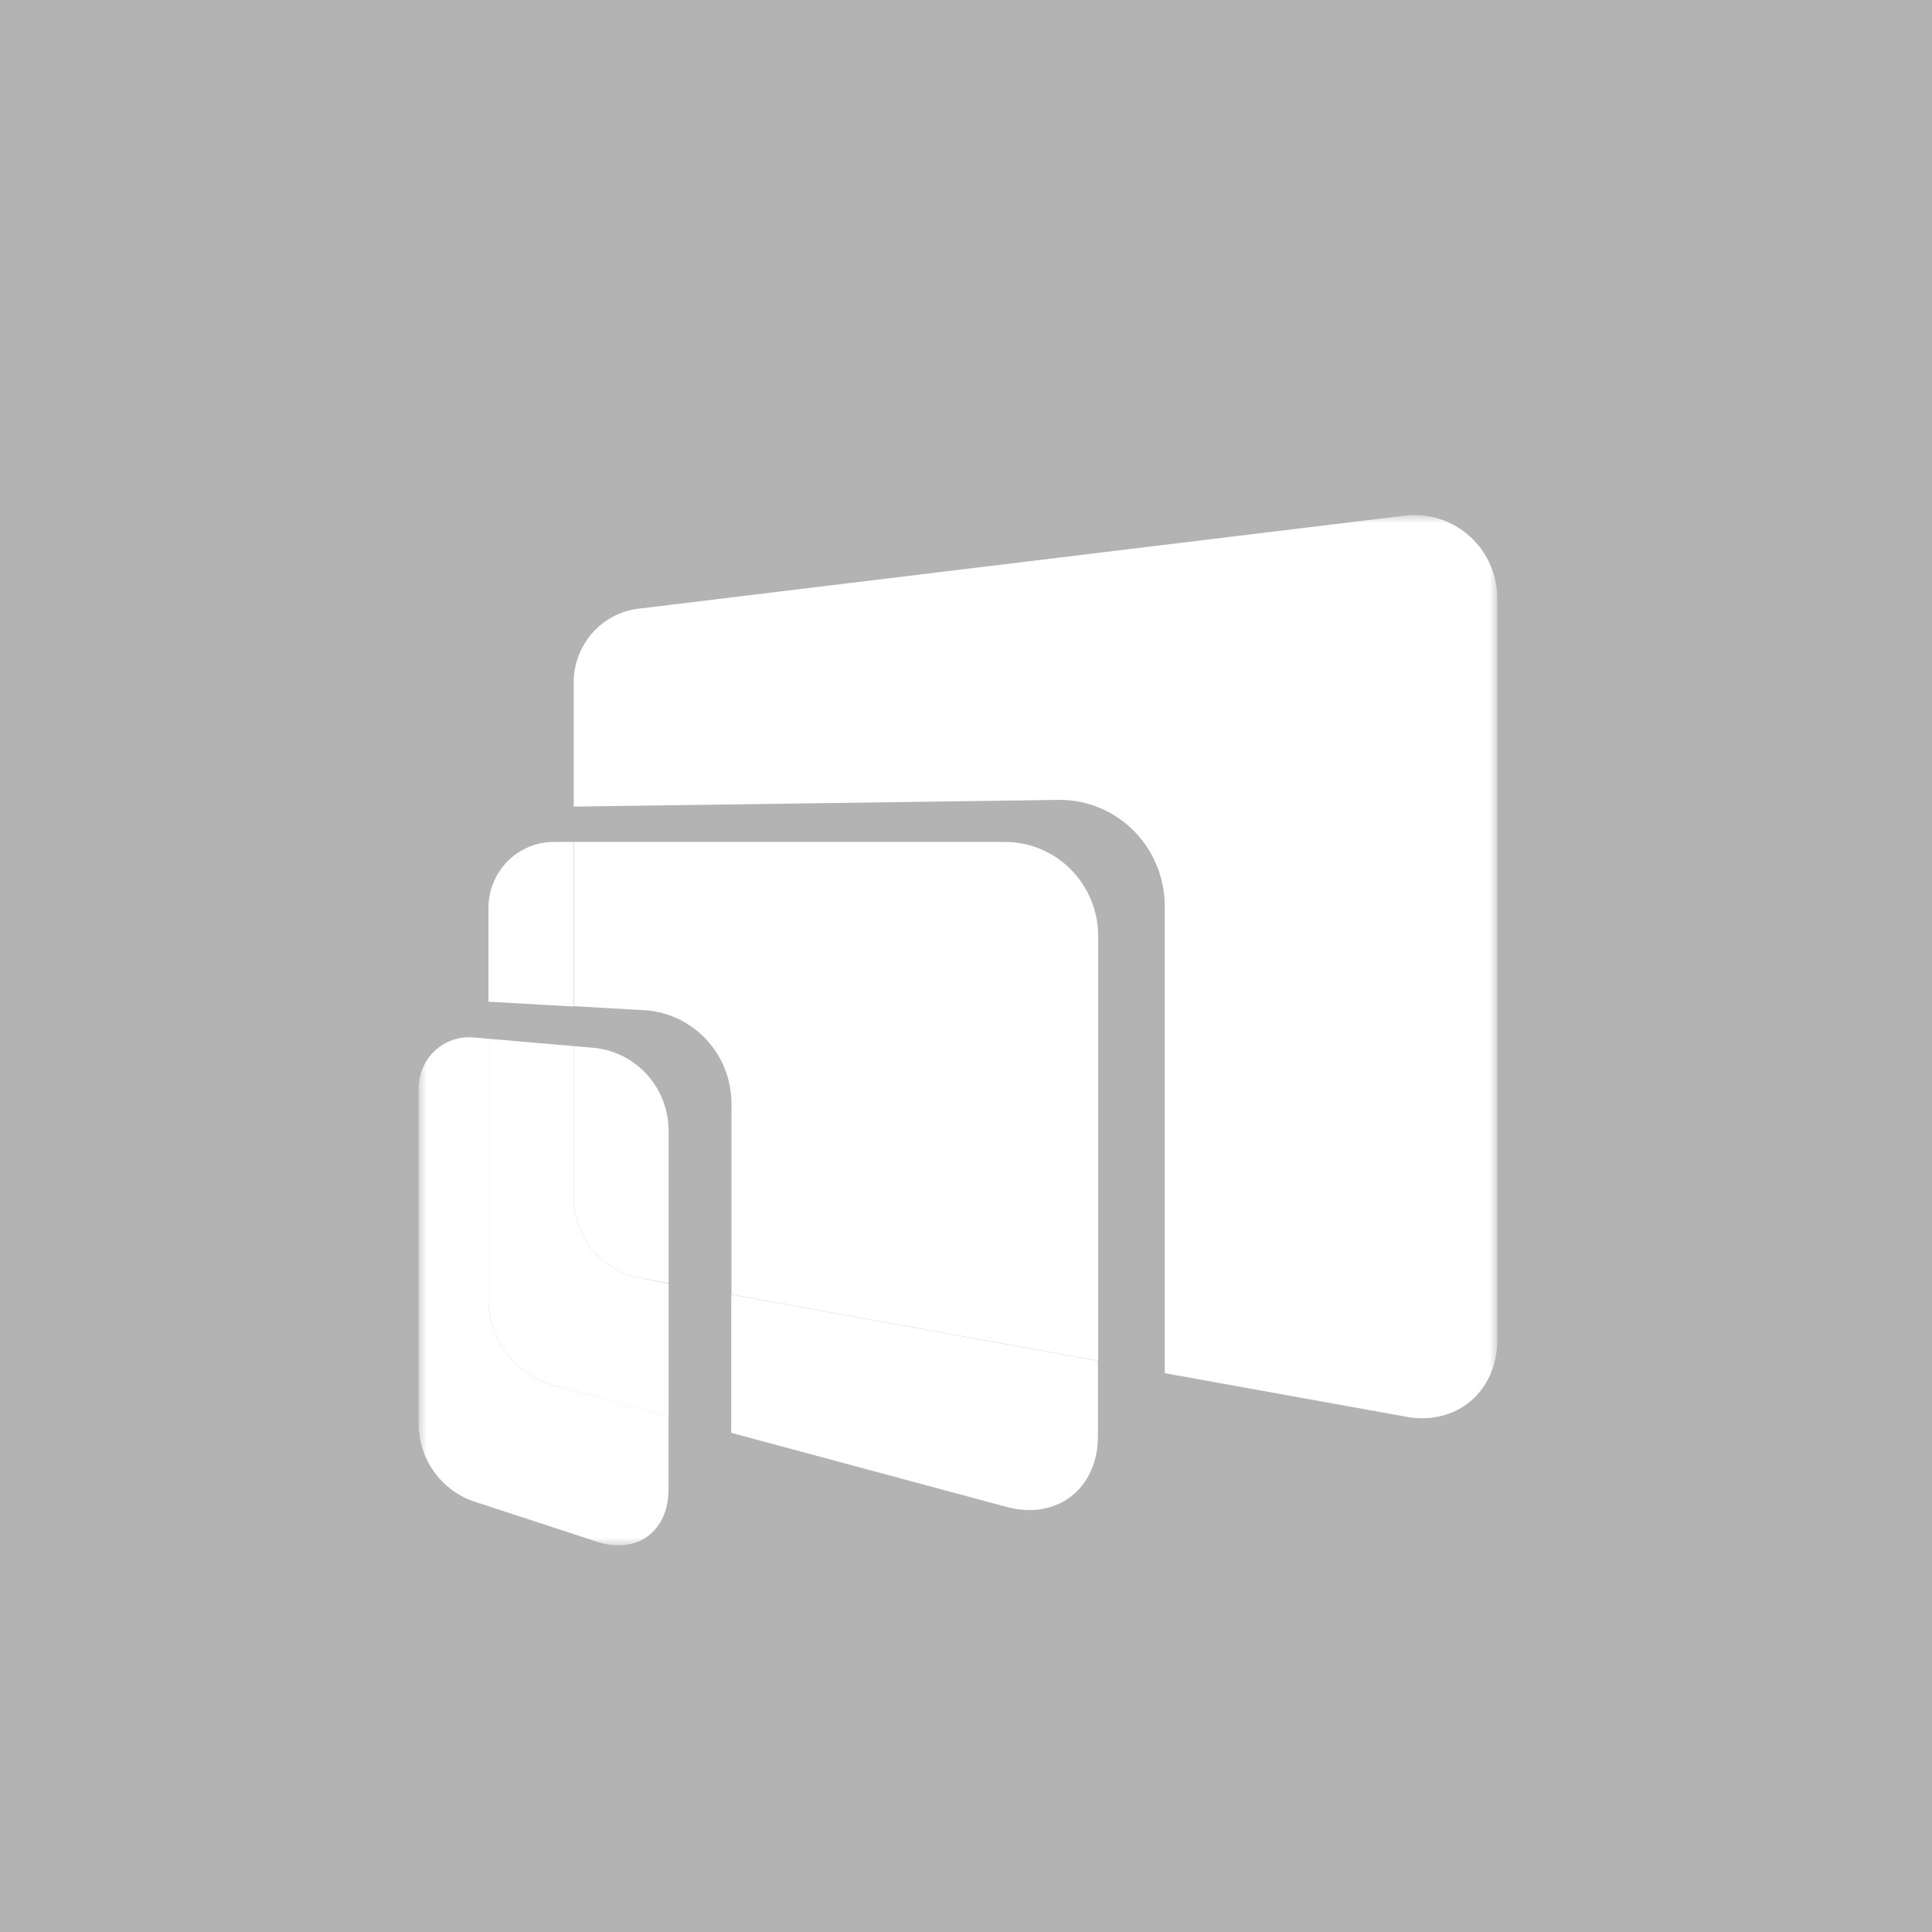 <?xml version="1.0" encoding="UTF-8"?> <svg xmlns="http://www.w3.org/2000/svg" width="120" height="120" viewBox="0 0 120 120" fill="none"> <rect width="120" height="120" fill="#B3B3B3"></rect> <mask id="mask0_51_17" style="mask-type:luminance" maskUnits="userSpaceOnUse" x="26" y="32" width="67" height="64"> <path d="M93 32H26V96H93V32Z" fill="white"></path> </mask> <g mask="url(#mask0_51_17)"> <path d="M87.241 32.029L39.663 37.806C38.567 37.937 37.554 38.465 36.813 39.292C36.072 40.119 35.653 41.19 35.633 42.306V50.098L65.819 49.682C67.549 49.682 69.208 50.376 70.431 51.612C71.655 52.849 72.343 54.526 72.344 56.275V85.29L87.311 87.992C90.452 88.583 93 86.439 93 83.209V37.311C93.019 36.565 92.878 35.824 92.588 35.138C92.297 34.452 91.864 33.837 91.317 33.336C90.771 32.835 90.124 32.459 89.42 32.233C88.717 32.008 87.974 31.938 87.241 32.029Z" fill="white"></path> <path d="M35.633 74.514V64.974L30.339 64.52V80.882C30.378 82.045 30.777 83.165 31.48 84.086C32.184 85.006 33.155 85.679 34.258 86.01L41.528 87.967V79.725L39.609 79.351C38.508 79.108 37.519 78.5 36.798 77.624C36.078 76.748 35.667 75.653 35.633 74.514Z" fill="white"></path> <path d="M36.921 65.086L35.633 64.974V74.514C35.668 75.653 36.078 76.748 36.798 77.624C37.519 78.5 38.508 79.108 39.609 79.351L41.528 79.7V70.164C41.509 68.894 41.029 67.675 40.18 66.739C39.331 65.803 38.171 65.215 36.921 65.086Z" fill="white"></path> <path d="M45.418 88.995L62.588 93.615C65.683 94.414 68.194 92.445 68.194 89.211V84.525L45.418 80.408V88.995Z" fill="white"></path> <path d="M34.394 52.295C33.861 52.295 33.334 52.4 32.842 52.606C32.35 52.812 31.903 53.113 31.527 53.493C31.15 53.874 30.851 54.326 30.648 54.823C30.444 55.32 30.339 55.853 30.339 56.391V62.218L35.633 62.518V52.295H34.394Z" fill="white"></path> <path d="M62.406 52.295H35.649V62.497L40.247 62.76C41.654 62.902 42.96 63.563 43.916 64.616C44.873 65.669 45.413 67.041 45.434 68.47V80.404L68.211 84.52V58.152C68.212 57.381 68.062 56.618 67.771 55.907C67.479 55.195 67.052 54.548 66.512 54.004C65.973 53.46 65.332 53.029 64.628 52.735C63.923 52.442 63.168 52.293 62.406 52.295Z" fill="white"></path> <path d="M30.339 80.882V64.52L29.458 64.441C29.016 64.395 28.57 64.445 28.148 64.586C27.726 64.728 27.339 64.958 27.012 65.262C26.685 65.567 26.426 65.938 26.252 66.351C26.077 66.764 25.991 67.21 26 67.659V88.633C26.044 89.638 26.38 90.609 26.966 91.423C27.551 92.237 28.361 92.859 29.293 93.211L37.115 95.771C39.552 96.566 41.523 95.114 41.523 92.529V87.95L34.258 86.01C33.155 85.679 32.184 85.006 31.48 84.086C30.777 83.165 30.378 82.045 30.339 80.882Z" fill="white"></path> </g> </svg> 